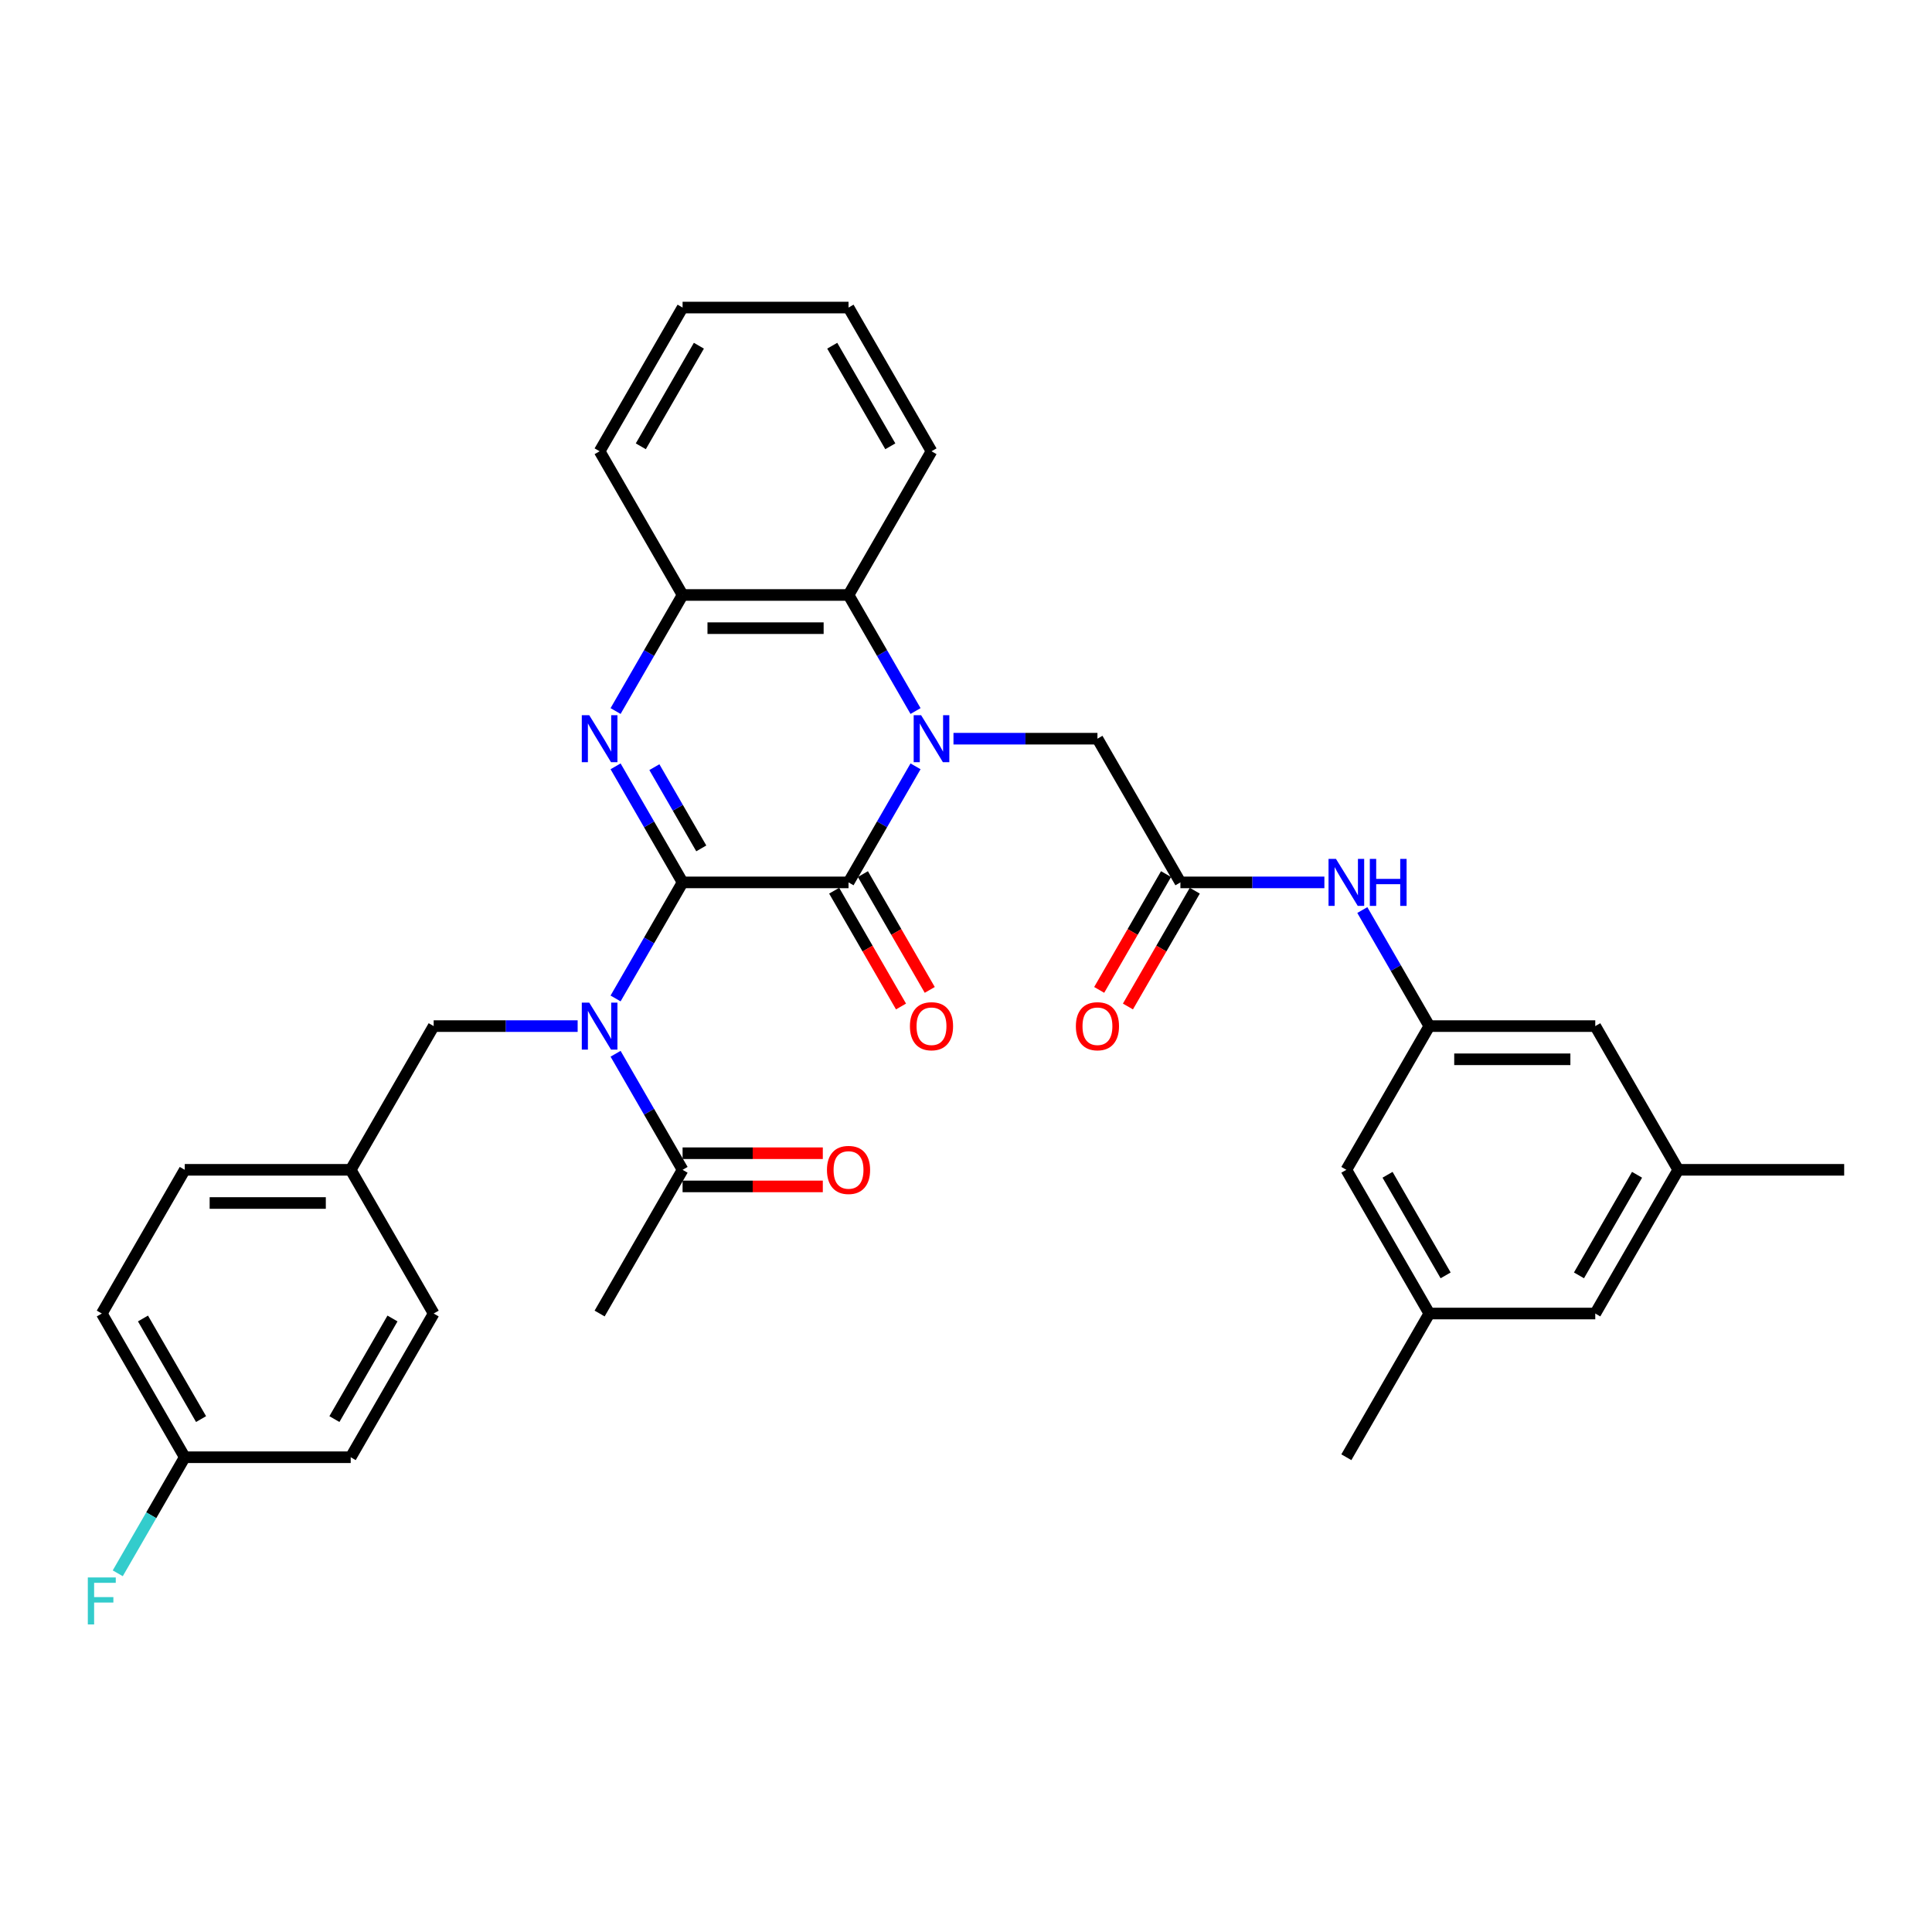 <?xml version='1.0' encoding='iso-8859-1'?>
<svg version='1.1' baseProfile='full'
              xmlns='http://www.w3.org/2000/svg'
                      xmlns:rdkit='http://www.rdkit.org/xml'
                      xmlns:xlink='http://www.w3.org/1999/xlink'
                  xml:space='preserve'
width='1000px' height='1000px' viewBox='0 0 1000 1000'>
<!-- END OF HEADER -->
<rect style='opacity:1.0;fill:#FFFFFF;stroke:none' width='1000' height='1000' x='0' y='0'> </rect>
<path class='bond-1' d='M 353.306,456.727 L 439.198,456.727' style='fill:none;fill-rule:evenodd;stroke:#000000;stroke-width:6px;stroke-linecap:butt;stroke-linejoin:miter;stroke-opacity:1' />
<path class='bond-2' d='M 353.306,456.727 L 335.964,426.69' style='fill:none;fill-rule:evenodd;stroke:#000000;stroke-width:6px;stroke-linecap:butt;stroke-linejoin:miter;stroke-opacity:1' />
<path class='bond-2' d='M 335.964,426.69 L 318.622,396.652' style='fill:none;fill-rule:evenodd;stroke:#0000FF;stroke-width:6px;stroke-linecap:butt;stroke-linejoin:miter;stroke-opacity:1' />
<path class='bond-2' d='M 362.98,439.127 L 350.841,418.1' style='fill:none;fill-rule:evenodd;stroke:#000000;stroke-width:6px;stroke-linecap:butt;stroke-linejoin:miter;stroke-opacity:1' />
<path class='bond-2' d='M 350.841,418.1 L 338.702,397.074' style='fill:none;fill-rule:evenodd;stroke:#0000FF;stroke-width:6px;stroke-linecap:butt;stroke-linejoin:miter;stroke-opacity:1' />
<path class='bond-3' d='M 353.306,456.727 L 335.964,486.764' style='fill:none;fill-rule:evenodd;stroke:#000000;stroke-width:6px;stroke-linecap:butt;stroke-linejoin:miter;stroke-opacity:1' />
<path class='bond-3' d='M 335.964,486.764 L 318.622,516.801' style='fill:none;fill-rule:evenodd;stroke:#0000FF;stroke-width:6px;stroke-linecap:butt;stroke-linejoin:miter;stroke-opacity:1' />
<path class='bond-0' d='M 473.882,396.652 L 456.54,426.69' style='fill:none;fill-rule:evenodd;stroke:#0000FF;stroke-width:6px;stroke-linecap:butt;stroke-linejoin:miter;stroke-opacity:1' />
<path class='bond-0' d='M 456.54,426.69 L 439.198,456.727' style='fill:none;fill-rule:evenodd;stroke:#000000;stroke-width:6px;stroke-linecap:butt;stroke-linejoin:miter;stroke-opacity:1' />
<path class='bond-7' d='M 493.515,382.343 L 530.775,382.343' style='fill:none;fill-rule:evenodd;stroke:#0000FF;stroke-width:6px;stroke-linecap:butt;stroke-linejoin:miter;stroke-opacity:1' />
<path class='bond-7' d='M 530.775,382.343 L 568.035,382.343' style='fill:none;fill-rule:evenodd;stroke:#000000;stroke-width:6px;stroke-linecap:butt;stroke-linejoin:miter;stroke-opacity:1' />
<path class='bond-34' d='M 473.882,368.033 L 456.54,337.996' style='fill:none;fill-rule:evenodd;stroke:#0000FF;stroke-width:6px;stroke-linecap:butt;stroke-linejoin:miter;stroke-opacity:1' />
<path class='bond-34' d='M 456.54,337.996 L 439.198,307.959' style='fill:none;fill-rule:evenodd;stroke:#000000;stroke-width:6px;stroke-linecap:butt;stroke-linejoin:miter;stroke-opacity:1' />
<path class='bond-12' d='M 431.759,461.021 L 449.061,490.99' style='fill:none;fill-rule:evenodd;stroke:#000000;stroke-width:6px;stroke-linecap:butt;stroke-linejoin:miter;stroke-opacity:1' />
<path class='bond-12' d='M 449.061,490.99 L 466.364,520.959' style='fill:none;fill-rule:evenodd;stroke:#FF0000;stroke-width:6px;stroke-linecap:butt;stroke-linejoin:miter;stroke-opacity:1' />
<path class='bond-12' d='M 446.636,452.432 L 463.938,482.401' style='fill:none;fill-rule:evenodd;stroke:#000000;stroke-width:6px;stroke-linecap:butt;stroke-linejoin:miter;stroke-opacity:1' />
<path class='bond-12' d='M 463.938,482.401 L 481.241,512.369' style='fill:none;fill-rule:evenodd;stroke:#FF0000;stroke-width:6px;stroke-linecap:butt;stroke-linejoin:miter;stroke-opacity:1' />
<path class='bond-5' d='M 318.622,368.033 L 335.964,337.996' style='fill:none;fill-rule:evenodd;stroke:#0000FF;stroke-width:6px;stroke-linecap:butt;stroke-linejoin:miter;stroke-opacity:1' />
<path class='bond-5' d='M 335.964,337.996 L 353.306,307.959' style='fill:none;fill-rule:evenodd;stroke:#000000;stroke-width:6px;stroke-linecap:butt;stroke-linejoin:miter;stroke-opacity:1' />
<path class='bond-6' d='M 318.622,545.42 L 335.964,575.458' style='fill:none;fill-rule:evenodd;stroke:#0000FF;stroke-width:6px;stroke-linecap:butt;stroke-linejoin:miter;stroke-opacity:1' />
<path class='bond-6' d='M 335.964,575.458 L 353.306,605.495' style='fill:none;fill-rule:evenodd;stroke:#000000;stroke-width:6px;stroke-linecap:butt;stroke-linejoin:miter;stroke-opacity:1' />
<path class='bond-11' d='M 298.989,531.111 L 261.729,531.111' style='fill:none;fill-rule:evenodd;stroke:#0000FF;stroke-width:6px;stroke-linecap:butt;stroke-linejoin:miter;stroke-opacity:1' />
<path class='bond-11' d='M 261.729,531.111 L 224.469,531.111' style='fill:none;fill-rule:evenodd;stroke:#000000;stroke-width:6px;stroke-linecap:butt;stroke-linejoin:miter;stroke-opacity:1' />
<path class='bond-4' d='M 439.198,307.959 L 353.306,307.959' style='fill:none;fill-rule:evenodd;stroke:#000000;stroke-width:6px;stroke-linecap:butt;stroke-linejoin:miter;stroke-opacity:1' />
<path class='bond-4' d='M 426.314,325.137 L 366.19,325.137' style='fill:none;fill-rule:evenodd;stroke:#000000;stroke-width:6px;stroke-linecap:butt;stroke-linejoin:miter;stroke-opacity:1' />
<path class='bond-27' d='M 439.198,307.959 L 482.143,233.575' style='fill:none;fill-rule:evenodd;stroke:#000000;stroke-width:6px;stroke-linecap:butt;stroke-linejoin:miter;stroke-opacity:1' />
<path class='bond-28' d='M 353.306,307.959 L 310.361,233.575' style='fill:none;fill-rule:evenodd;stroke:#000000;stroke-width:6px;stroke-linecap:butt;stroke-linejoin:miter;stroke-opacity:1' />
<path class='bond-13' d='M 353.306,614.084 L 389.595,614.084' style='fill:none;fill-rule:evenodd;stroke:#000000;stroke-width:6px;stroke-linecap:butt;stroke-linejoin:miter;stroke-opacity:1' />
<path class='bond-13' d='M 389.595,614.084 L 425.884,614.084' style='fill:none;fill-rule:evenodd;stroke:#FF0000;stroke-width:6px;stroke-linecap:butt;stroke-linejoin:miter;stroke-opacity:1' />
<path class='bond-13' d='M 353.306,596.906 L 389.595,596.906' style='fill:none;fill-rule:evenodd;stroke:#000000;stroke-width:6px;stroke-linecap:butt;stroke-linejoin:miter;stroke-opacity:1' />
<path class='bond-13' d='M 389.595,596.906 L 425.884,596.906' style='fill:none;fill-rule:evenodd;stroke:#FF0000;stroke-width:6px;stroke-linecap:butt;stroke-linejoin:miter;stroke-opacity:1' />
<path class='bond-29' d='M 353.306,605.495 L 310.361,679.879' style='fill:none;fill-rule:evenodd;stroke:#000000;stroke-width:6px;stroke-linecap:butt;stroke-linejoin:miter;stroke-opacity:1' />
<path class='bond-8' d='M 568.035,382.343 L 610.98,456.727' style='fill:none;fill-rule:evenodd;stroke:#000000;stroke-width:6px;stroke-linecap:butt;stroke-linejoin:miter;stroke-opacity:1' />
<path class='bond-9' d='M 610.98,456.727 L 648.24,456.727' style='fill:none;fill-rule:evenodd;stroke:#000000;stroke-width:6px;stroke-linecap:butt;stroke-linejoin:miter;stroke-opacity:1' />
<path class='bond-9' d='M 648.24,456.727 L 685.499,456.727' style='fill:none;fill-rule:evenodd;stroke:#0000FF;stroke-width:6px;stroke-linecap:butt;stroke-linejoin:miter;stroke-opacity:1' />
<path class='bond-14' d='M 603.542,452.432 L 586.239,482.401' style='fill:none;fill-rule:evenodd;stroke:#000000;stroke-width:6px;stroke-linecap:butt;stroke-linejoin:miter;stroke-opacity:1' />
<path class='bond-14' d='M 586.239,482.401 L 568.937,512.369' style='fill:none;fill-rule:evenodd;stroke:#FF0000;stroke-width:6px;stroke-linecap:butt;stroke-linejoin:miter;stroke-opacity:1' />
<path class='bond-14' d='M 618.419,461.021 L 601.116,490.99' style='fill:none;fill-rule:evenodd;stroke:#000000;stroke-width:6px;stroke-linecap:butt;stroke-linejoin:miter;stroke-opacity:1' />
<path class='bond-14' d='M 601.116,490.99 L 583.814,520.959' style='fill:none;fill-rule:evenodd;stroke:#FF0000;stroke-width:6px;stroke-linecap:butt;stroke-linejoin:miter;stroke-opacity:1' />
<path class='bond-10' d='M 705.133,471.036 L 722.475,501.074' style='fill:none;fill-rule:evenodd;stroke:#0000FF;stroke-width:6px;stroke-linecap:butt;stroke-linejoin:miter;stroke-opacity:1' />
<path class='bond-10' d='M 722.475,501.074 L 739.817,531.111' style='fill:none;fill-rule:evenodd;stroke:#000000;stroke-width:6px;stroke-linecap:butt;stroke-linejoin:miter;stroke-opacity:1' />
<path class='bond-17' d='M 739.817,531.111 L 825.708,531.111' style='fill:none;fill-rule:evenodd;stroke:#000000;stroke-width:6px;stroke-linecap:butt;stroke-linejoin:miter;stroke-opacity:1' />
<path class='bond-17' d='M 752.701,548.289 L 812.825,548.289' style='fill:none;fill-rule:evenodd;stroke:#000000;stroke-width:6px;stroke-linecap:butt;stroke-linejoin:miter;stroke-opacity:1' />
<path class='bond-18' d='M 739.817,531.111 L 696.871,605.495' style='fill:none;fill-rule:evenodd;stroke:#000000;stroke-width:6px;stroke-linecap:butt;stroke-linejoin:miter;stroke-opacity:1' />
<path class='bond-20' d='M 224.469,531.111 L 181.524,605.495' style='fill:none;fill-rule:evenodd;stroke:#000000;stroke-width:6px;stroke-linecap:butt;stroke-linejoin:miter;stroke-opacity:1' />
<path class='bond-15' d='M 739.817,679.879 L 696.871,605.495' style='fill:none;fill-rule:evenodd;stroke:#000000;stroke-width:6px;stroke-linecap:butt;stroke-linejoin:miter;stroke-opacity:1' />
<path class='bond-15' d='M 748.252,660.132 L 718.19,608.063' style='fill:none;fill-rule:evenodd;stroke:#000000;stroke-width:6px;stroke-linecap:butt;stroke-linejoin:miter;stroke-opacity:1' />
<path class='bond-19' d='M 739.817,679.879 L 825.708,679.879' style='fill:none;fill-rule:evenodd;stroke:#000000;stroke-width:6px;stroke-linecap:butt;stroke-linejoin:miter;stroke-opacity:1' />
<path class='bond-31' d='M 739.817,679.879 L 696.871,754.263' style='fill:none;fill-rule:evenodd;stroke:#000000;stroke-width:6px;stroke-linecap:butt;stroke-linejoin:miter;stroke-opacity:1' />
<path class='bond-16' d='M 868.654,605.495 L 825.708,531.111' style='fill:none;fill-rule:evenodd;stroke:#000000;stroke-width:6px;stroke-linecap:butt;stroke-linejoin:miter;stroke-opacity:1' />
<path class='bond-30' d='M 868.654,605.495 L 954.545,605.495' style='fill:none;fill-rule:evenodd;stroke:#000000;stroke-width:6px;stroke-linecap:butt;stroke-linejoin:miter;stroke-opacity:1' />
<path class='bond-37' d='M 868.654,605.495 L 825.708,679.879' style='fill:none;fill-rule:evenodd;stroke:#000000;stroke-width:6px;stroke-linecap:butt;stroke-linejoin:miter;stroke-opacity:1' />
<path class='bond-37' d='M 847.335,608.063 L 817.274,660.132' style='fill:none;fill-rule:evenodd;stroke:#000000;stroke-width:6px;stroke-linecap:butt;stroke-linejoin:miter;stroke-opacity:1' />
<path class='bond-23' d='M 181.524,605.495 L 224.469,679.879' style='fill:none;fill-rule:evenodd;stroke:#000000;stroke-width:6px;stroke-linecap:butt;stroke-linejoin:miter;stroke-opacity:1' />
<path class='bond-24' d='M 181.524,605.495 L 95.632,605.495' style='fill:none;fill-rule:evenodd;stroke:#000000;stroke-width:6px;stroke-linecap:butt;stroke-linejoin:miter;stroke-opacity:1' />
<path class='bond-24' d='M 168.64,622.673 L 108.516,622.673' style='fill:none;fill-rule:evenodd;stroke:#000000;stroke-width:6px;stroke-linecap:butt;stroke-linejoin:miter;stroke-opacity:1' />
<path class='bond-21' d='M 95.632,754.263 L 52.687,679.879' style='fill:none;fill-rule:evenodd;stroke:#000000;stroke-width:6px;stroke-linecap:butt;stroke-linejoin:miter;stroke-opacity:1' />
<path class='bond-21' d='M 104.067,734.516 L 74.005,682.448' style='fill:none;fill-rule:evenodd;stroke:#000000;stroke-width:6px;stroke-linecap:butt;stroke-linejoin:miter;stroke-opacity:1' />
<path class='bond-22' d='M 95.632,754.263 L 78.29,784.3' style='fill:none;fill-rule:evenodd;stroke:#000000;stroke-width:6px;stroke-linecap:butt;stroke-linejoin:miter;stroke-opacity:1' />
<path class='bond-22' d='M 78.29,784.3 L 60.948,814.338' style='fill:none;fill-rule:evenodd;stroke:#33CCCC;stroke-width:6px;stroke-linecap:butt;stroke-linejoin:miter;stroke-opacity:1' />
<path class='bond-35' d='M 95.632,754.263 L 181.524,754.263' style='fill:none;fill-rule:evenodd;stroke:#000000;stroke-width:6px;stroke-linecap:butt;stroke-linejoin:miter;stroke-opacity:1' />
<path class='bond-25' d='M 224.469,679.879 L 181.524,754.263' style='fill:none;fill-rule:evenodd;stroke:#000000;stroke-width:6px;stroke-linecap:butt;stroke-linejoin:miter;stroke-opacity:1' />
<path class='bond-25' d='M 203.151,682.448 L 173.089,734.516' style='fill:none;fill-rule:evenodd;stroke:#000000;stroke-width:6px;stroke-linecap:butt;stroke-linejoin:miter;stroke-opacity:1' />
<path class='bond-26' d='M 95.632,605.495 L 52.687,679.879' style='fill:none;fill-rule:evenodd;stroke:#000000;stroke-width:6px;stroke-linecap:butt;stroke-linejoin:miter;stroke-opacity:1' />
<path class='bond-36' d='M 482.143,233.575 L 439.198,159.191' style='fill:none;fill-rule:evenodd;stroke:#000000;stroke-width:6px;stroke-linecap:butt;stroke-linejoin:miter;stroke-opacity:1' />
<path class='bond-36' d='M 460.825,231.006 L 430.763,178.937' style='fill:none;fill-rule:evenodd;stroke:#000000;stroke-width:6px;stroke-linecap:butt;stroke-linejoin:miter;stroke-opacity:1' />
<path class='bond-33' d='M 310.361,233.575 L 353.306,159.191' style='fill:none;fill-rule:evenodd;stroke:#000000;stroke-width:6px;stroke-linecap:butt;stroke-linejoin:miter;stroke-opacity:1' />
<path class='bond-33' d='M 331.679,231.006 L 361.741,178.937' style='fill:none;fill-rule:evenodd;stroke:#000000;stroke-width:6px;stroke-linecap:butt;stroke-linejoin:miter;stroke-opacity:1' />
<path class='bond-32' d='M 439.198,159.191 L 353.306,159.191' style='fill:none;fill-rule:evenodd;stroke:#000000;stroke-width:6px;stroke-linecap:butt;stroke-linejoin:miter;stroke-opacity:1' />
<path  class='atom-1' d='M 476.766 370.181
L 484.737 383.064
Q 485.527 384.335, 486.799 386.637
Q 488.07 388.939, 488.138 389.077
L 488.138 370.181
L 491.368 370.181
L 491.368 394.505
L 488.035 394.505
L 479.481 380.419
Q 478.484 378.77, 477.419 376.88
Q 476.388 374.99, 476.079 374.406
L 476.079 394.505
L 472.918 394.505
L 472.918 370.181
L 476.766 370.181
' fill='#0000FF'/>
<path  class='atom-3' d='M 304.984 370.181
L 312.954 383.064
Q 313.745 384.335, 315.016 386.637
Q 316.287 388.939, 316.356 389.077
L 316.356 370.181
L 319.585 370.181
L 319.585 394.505
L 316.253 394.505
L 307.698 380.419
Q 306.702 378.77, 305.637 376.88
Q 304.606 374.99, 304.297 374.406
L 304.297 394.505
L 301.136 394.505
L 301.136 370.181
L 304.984 370.181
' fill='#0000FF'/>
<path  class='atom-4' d='M 304.984 518.949
L 312.954 531.832
Q 313.745 533.104, 315.016 535.405
Q 316.287 537.707, 316.356 537.845
L 316.356 518.949
L 319.585 518.949
L 319.585 543.273
L 316.253 543.273
L 307.698 529.187
Q 306.702 527.538, 305.637 525.648
Q 304.606 523.759, 304.297 523.175
L 304.297 543.273
L 301.136 543.273
L 301.136 518.949
L 304.984 518.949
' fill='#0000FF'/>
<path  class='atom-10' d='M 691.495 444.565
L 699.465 457.448
Q 700.256 458.72, 701.527 461.021
Q 702.798 463.323, 702.867 463.461
L 702.867 444.565
L 706.096 444.565
L 706.096 468.889
L 702.764 468.889
L 694.209 454.803
Q 693.213 453.154, 692.147 451.264
Q 691.117 449.375, 690.808 448.791
L 690.808 468.889
L 687.647 468.889
L 687.647 444.565
L 691.495 444.565
' fill='#0000FF'/>
<path  class='atom-10' d='M 709.017 444.565
L 712.315 444.565
L 712.315 454.906
L 724.752 454.906
L 724.752 444.565
L 728.05 444.565
L 728.05 468.889
L 724.752 468.889
L 724.752 457.654
L 712.315 457.654
L 712.315 468.889
L 709.017 468.889
L 709.017 444.565
' fill='#0000FF'/>
<path  class='atom-13' d='M 470.977 531.18
Q 470.977 525.339, 473.863 522.075
Q 476.749 518.811, 482.143 518.811
Q 487.537 518.811, 490.423 522.075
Q 493.309 525.339, 493.309 531.18
Q 493.309 537.089, 490.389 540.456
Q 487.468 543.788, 482.143 543.788
Q 476.784 543.788, 473.863 540.456
Q 470.977 537.123, 470.977 531.18
M 482.143 541.04
Q 485.854 541.04, 487.846 538.566
Q 489.873 536.058, 489.873 531.18
Q 489.873 526.404, 487.846 523.999
Q 485.854 521.56, 482.143 521.56
Q 478.433 521.56, 476.406 523.965
Q 474.413 526.37, 474.413 531.18
Q 474.413 536.093, 476.406 538.566
Q 478.433 541.04, 482.143 541.04
' fill='#FF0000'/>
<path  class='atom-14' d='M 428.032 605.564
Q 428.032 599.723, 430.918 596.459
Q 433.804 593.195, 439.198 593.195
Q 444.592 593.195, 447.477 596.459
Q 450.363 599.723, 450.363 605.564
Q 450.363 611.473, 447.443 614.84
Q 444.523 618.173, 439.198 618.173
Q 433.838 618.173, 430.918 614.84
Q 428.032 611.507, 428.032 605.564
M 439.198 615.424
Q 442.908 615.424, 444.901 612.95
Q 446.928 610.442, 446.928 605.564
Q 446.928 600.788, 444.901 598.383
Q 442.908 595.944, 439.198 595.944
Q 435.487 595.944, 433.46 598.349
Q 431.467 600.754, 431.467 605.564
Q 431.467 610.477, 433.46 612.95
Q 435.487 615.424, 439.198 615.424
' fill='#FF0000'/>
<path  class='atom-15' d='M 556.869 531.18
Q 556.869 525.339, 559.755 522.075
Q 562.641 518.811, 568.035 518.811
Q 573.428 518.811, 576.314 522.075
Q 579.2 525.339, 579.2 531.18
Q 579.2 537.089, 576.28 540.456
Q 573.36 543.788, 568.035 543.788
Q 562.675 543.788, 559.755 540.456
Q 556.869 537.123, 556.869 531.18
M 568.035 541.04
Q 571.745 541.04, 573.738 538.566
Q 575.765 536.058, 575.765 531.18
Q 575.765 526.404, 573.738 523.999
Q 571.745 521.56, 568.035 521.56
Q 564.324 521.56, 562.297 523.965
Q 560.304 526.37, 560.304 531.18
Q 560.304 536.093, 562.297 538.566
Q 564.324 541.04, 568.035 541.04
' fill='#FF0000'/>
<path  class='atom-23' d='M 45.455 816.485
L 59.919 816.485
L 59.919 819.268
L 48.718 819.268
L 48.718 826.655
L 58.682 826.655
L 58.682 829.472
L 48.718 829.472
L 48.718 840.809
L 45.455 840.809
L 45.455 816.485
' fill='#33CCCC'/>
</svg>
